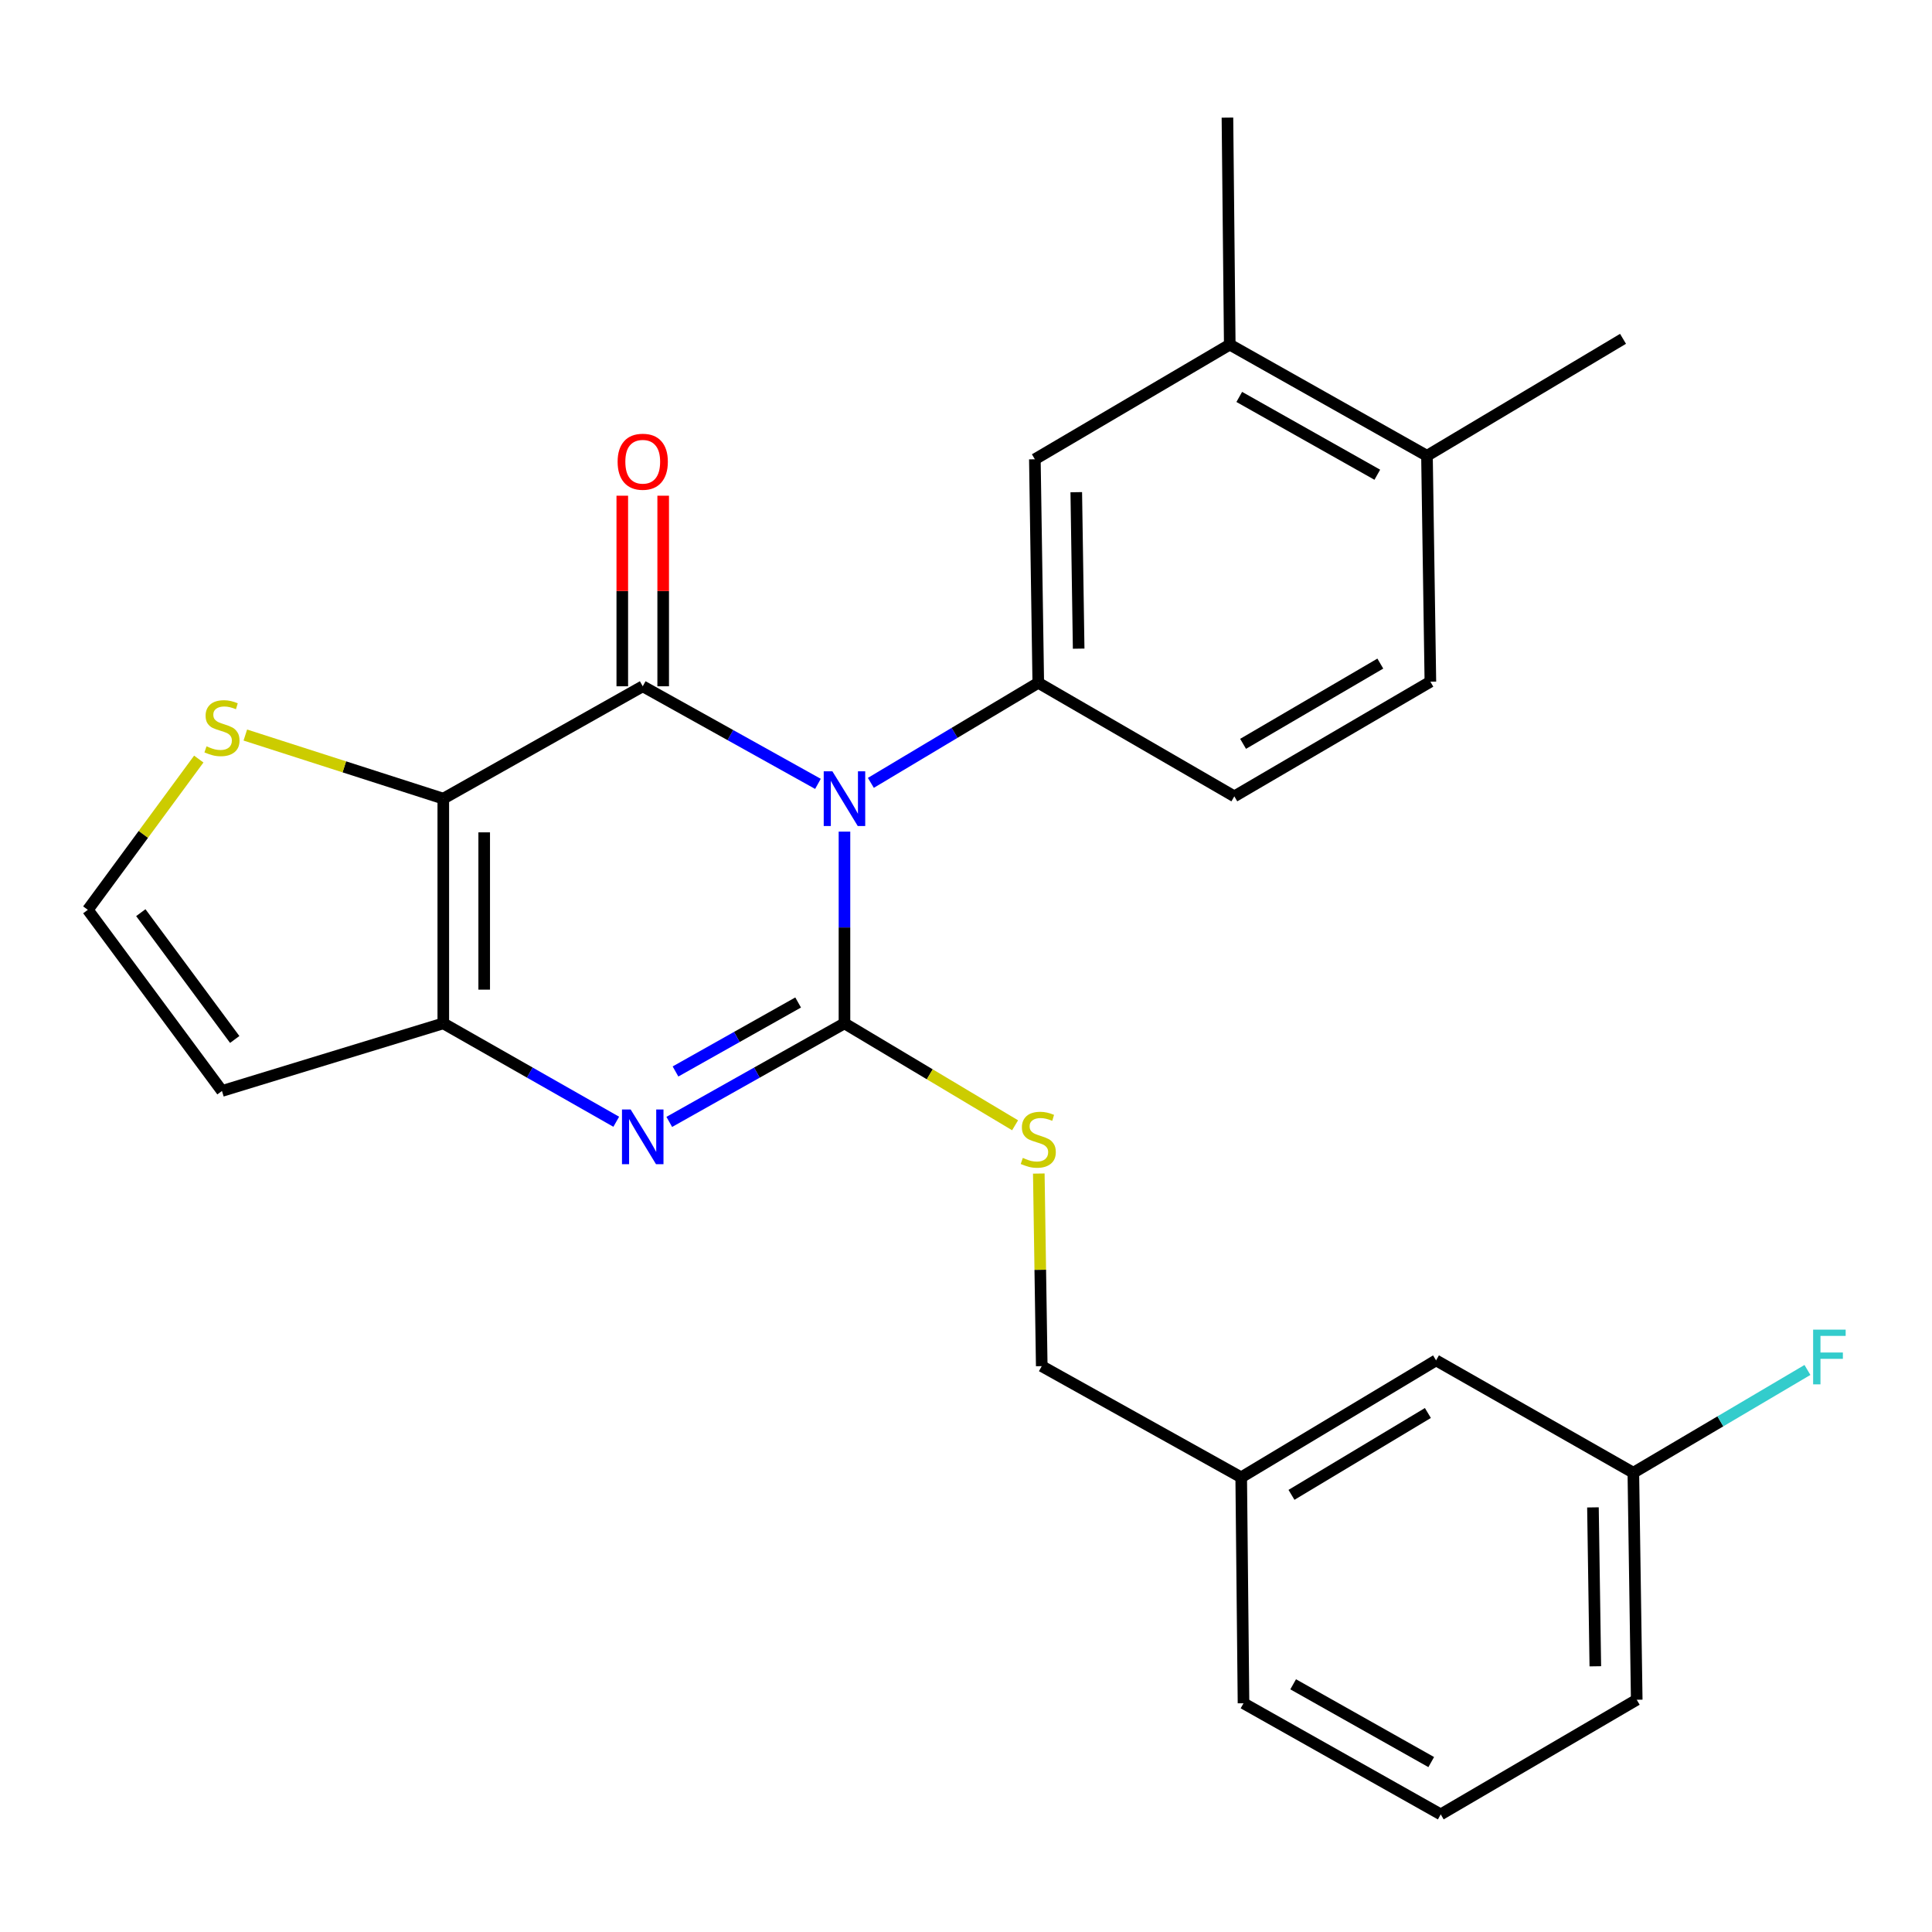 <?xml version='1.0' encoding='iso-8859-1'?>
<svg version='1.1' baseProfile='full'
              xmlns='http://www.w3.org/2000/svg'
                      xmlns:rdkit='http://www.rdkit.org/xml'
                      xmlns:xlink='http://www.w3.org/1999/xlink'
                  xml:space='preserve'
width='1000px' height='1000px' viewBox='0 0 1000 1000'>
<!-- END OF HEADER -->
<rect style='opacity:1.0;fill:#FFFFFF;stroke:none' width='1000' height='1000' x='0' y='0'> </rect>
<path class='bond-0' d='M 437.096,430.445 L 437.096,480.066' style='fill:none;fill-rule:evenodd;stroke:#0000FF;stroke-width:6px;stroke-linecap:butt;stroke-linejoin:miter;stroke-opacity:1' />
<path class='bond-0' d='M 437.096,480.066 L 437.096,529.686' style='fill:none;fill-rule:evenodd;stroke:#000000;stroke-width:6px;stroke-linecap:butt;stroke-linejoin:miter;stroke-opacity:1' />
<path class='bond-1' d='M 423.368,405.731 L 378.023,380.474' style='fill:none;fill-rule:evenodd;stroke:#0000FF;stroke-width:6px;stroke-linecap:butt;stroke-linejoin:miter;stroke-opacity:1' />
<path class='bond-1' d='M 378.023,380.474 L 332.678,355.218' style='fill:none;fill-rule:evenodd;stroke:#000000;stroke-width:6px;stroke-linecap:butt;stroke-linejoin:miter;stroke-opacity:1' />
<path class='bond-5' d='M 450.757,405.212 L 494.083,379.315' style='fill:none;fill-rule:evenodd;stroke:#0000FF;stroke-width:6px;stroke-linecap:butt;stroke-linejoin:miter;stroke-opacity:1' />
<path class='bond-5' d='M 494.083,379.315 L 537.408,353.418' style='fill:none;fill-rule:evenodd;stroke:#000000;stroke-width:6px;stroke-linecap:butt;stroke-linejoin:miter;stroke-opacity:1' />
<path class='bond-3' d='M 437.096,529.686 L 391.755,555.191' style='fill:none;fill-rule:evenodd;stroke:#000000;stroke-width:6px;stroke-linecap:butt;stroke-linejoin:miter;stroke-opacity:1' />
<path class='bond-3' d='M 391.755,555.191 L 346.414,580.696' style='fill:none;fill-rule:evenodd;stroke:#0000FF;stroke-width:6px;stroke-linecap:butt;stroke-linejoin:miter;stroke-opacity:1' />
<path class='bond-3' d='M 413.114,518.886 L 381.375,536.739' style='fill:none;fill-rule:evenodd;stroke:#000000;stroke-width:6px;stroke-linecap:butt;stroke-linejoin:miter;stroke-opacity:1' />
<path class='bond-3' d='M 381.375,536.739 L 349.637,554.593' style='fill:none;fill-rule:evenodd;stroke:#0000FF;stroke-width:6px;stroke-linecap:butt;stroke-linejoin:miter;stroke-opacity:1' />
<path class='bond-7' d='M 437.096,529.686 L 481.251,556.063' style='fill:none;fill-rule:evenodd;stroke:#000000;stroke-width:6px;stroke-linecap:butt;stroke-linejoin:miter;stroke-opacity:1' />
<path class='bond-7' d='M 481.251,556.063 L 525.407,582.441' style='fill:none;fill-rule:evenodd;stroke:#CCCC00;stroke-width:6px;stroke-linecap:butt;stroke-linejoin:miter;stroke-opacity:1' />
<path class='bond-2' d='M 332.678,355.218 L 229.449,413.378' style='fill:none;fill-rule:evenodd;stroke:#000000;stroke-width:6px;stroke-linecap:butt;stroke-linejoin:miter;stroke-opacity:1' />
<path class='bond-10' d='M 343.264,355.218 L 343.264,305.898' style='fill:none;fill-rule:evenodd;stroke:#000000;stroke-width:6px;stroke-linecap:butt;stroke-linejoin:miter;stroke-opacity:1' />
<path class='bond-10' d='M 343.264,305.898 L 343.264,256.577' style='fill:none;fill-rule:evenodd;stroke:#FF0000;stroke-width:6px;stroke-linecap:butt;stroke-linejoin:miter;stroke-opacity:1' />
<path class='bond-10' d='M 322.093,355.218 L 322.093,305.898' style='fill:none;fill-rule:evenodd;stroke:#000000;stroke-width:6px;stroke-linecap:butt;stroke-linejoin:miter;stroke-opacity:1' />
<path class='bond-10' d='M 322.093,305.898 L 322.093,256.577' style='fill:none;fill-rule:evenodd;stroke:#FF0000;stroke-width:6px;stroke-linecap:butt;stroke-linejoin:miter;stroke-opacity:1' />
<path class='bond-4' d='M 229.449,413.378 L 229.449,529.686' style='fill:none;fill-rule:evenodd;stroke:#000000;stroke-width:6px;stroke-linecap:butt;stroke-linejoin:miter;stroke-opacity:1' />
<path class='bond-4' d='M 250.62,430.824 L 250.62,512.239' style='fill:none;fill-rule:evenodd;stroke:#000000;stroke-width:6px;stroke-linecap:butt;stroke-linejoin:miter;stroke-opacity:1' />
<path class='bond-6' d='M 229.449,413.378 L 178.215,396.919' style='fill:none;fill-rule:evenodd;stroke:#000000;stroke-width:6px;stroke-linecap:butt;stroke-linejoin:miter;stroke-opacity:1' />
<path class='bond-6' d='M 178.215,396.919 L 126.982,380.46' style='fill:none;fill-rule:evenodd;stroke:#CCCC00;stroke-width:6px;stroke-linecap:butt;stroke-linejoin:miter;stroke-opacity:1' />
<path class='bond-26' d='M 318.969,580.621 L 274.209,555.154' style='fill:none;fill-rule:evenodd;stroke:#0000FF;stroke-width:6px;stroke-linecap:butt;stroke-linejoin:miter;stroke-opacity:1' />
<path class='bond-26' d='M 274.209,555.154 L 229.449,529.686' style='fill:none;fill-rule:evenodd;stroke:#000000;stroke-width:6px;stroke-linecap:butt;stroke-linejoin:miter;stroke-opacity:1' />
<path class='bond-8' d='M 229.449,529.686 L 114.894,564.687' style='fill:none;fill-rule:evenodd;stroke:#000000;stroke-width:6px;stroke-linecap:butt;stroke-linejoin:miter;stroke-opacity:1' />
<path class='bond-9' d='M 537.408,353.418 L 535.644,237.722' style='fill:none;fill-rule:evenodd;stroke:#000000;stroke-width:6px;stroke-linecap:butt;stroke-linejoin:miter;stroke-opacity:1' />
<path class='bond-9' d='M 558.312,335.741 L 557.077,254.754' style='fill:none;fill-rule:evenodd;stroke:#000000;stroke-width:6px;stroke-linecap:butt;stroke-linejoin:miter;stroke-opacity:1' />
<path class='bond-13' d='M 537.408,353.418 L 638.885,412.19' style='fill:none;fill-rule:evenodd;stroke:#000000;stroke-width:6px;stroke-linecap:butt;stroke-linejoin:miter;stroke-opacity:1' />
<path class='bond-11' d='M 102.885,392.893 L 74.17,431.91' style='fill:none;fill-rule:evenodd;stroke:#CCCC00;stroke-width:6px;stroke-linecap:butt;stroke-linejoin:miter;stroke-opacity:1' />
<path class='bond-11' d='M 74.17,431.91 L 45.455,470.926' style='fill:none;fill-rule:evenodd;stroke:#000000;stroke-width:6px;stroke-linecap:butt;stroke-linejoin:miter;stroke-opacity:1' />
<path class='bond-16' d='M 537.681,607.428 L 538.444,657.273' style='fill:none;fill-rule:evenodd;stroke:#CCCC00;stroke-width:6px;stroke-linecap:butt;stroke-linejoin:miter;stroke-opacity:1' />
<path class='bond-16' d='M 538.444,657.273 L 539.208,707.117' style='fill:none;fill-rule:evenodd;stroke:#000000;stroke-width:6px;stroke-linecap:butt;stroke-linejoin:miter;stroke-opacity:1' />
<path class='bond-28' d='M 114.894,564.687 L 45.455,470.926' style='fill:none;fill-rule:evenodd;stroke:#000000;stroke-width:6px;stroke-linecap:butt;stroke-linejoin:miter;stroke-opacity:1' />
<path class='bond-28' d='M 121.491,538.024 L 72.883,472.391' style='fill:none;fill-rule:evenodd;stroke:#000000;stroke-width:6px;stroke-linecap:butt;stroke-linejoin:miter;stroke-opacity:1' />
<path class='bond-12' d='M 535.644,237.722 L 636.521,178.374' style='fill:none;fill-rule:evenodd;stroke:#000000;stroke-width:6px;stroke-linecap:butt;stroke-linejoin:miter;stroke-opacity:1' />
<path class='bond-22' d='M 636.521,178.374 L 635.322,60.878' style='fill:none;fill-rule:evenodd;stroke:#000000;stroke-width:6px;stroke-linecap:butt;stroke-linejoin:miter;stroke-opacity:1' />
<path class='bond-27' d='M 636.521,178.374 L 738.598,235.911' style='fill:none;fill-rule:evenodd;stroke:#000000;stroke-width:6px;stroke-linecap:butt;stroke-linejoin:miter;stroke-opacity:1' />
<path class='bond-27' d='M 641.437,205.447 L 712.891,245.723' style='fill:none;fill-rule:evenodd;stroke:#000000;stroke-width:6px;stroke-linecap:butt;stroke-linejoin:miter;stroke-opacity:1' />
<path class='bond-15' d='M 638.885,412.19 L 740.362,352.842' style='fill:none;fill-rule:evenodd;stroke:#000000;stroke-width:6px;stroke-linecap:butt;stroke-linejoin:miter;stroke-opacity:1' />
<path class='bond-15' d='M 643.419,385.013 L 714.453,343.47' style='fill:none;fill-rule:evenodd;stroke:#000000;stroke-width:6px;stroke-linecap:butt;stroke-linejoin:miter;stroke-opacity:1' />
<path class='bond-14' d='M 738.598,235.911 L 740.362,352.842' style='fill:none;fill-rule:evenodd;stroke:#000000;stroke-width:6px;stroke-linecap:butt;stroke-linejoin:miter;stroke-opacity:1' />
<path class='bond-23' d='M 738.598,235.911 L 840.075,175.375' style='fill:none;fill-rule:evenodd;stroke:#000000;stroke-width:6px;stroke-linecap:butt;stroke-linejoin:miter;stroke-opacity:1' />
<path class='bond-19' d='M 539.208,707.117 L 642.449,764.666' style='fill:none;fill-rule:evenodd;stroke:#000000;stroke-width:6px;stroke-linecap:butt;stroke-linejoin:miter;stroke-opacity:1' />
<path class='bond-17' d='M 743.302,704.13 L 642.449,764.666' style='fill:none;fill-rule:evenodd;stroke:#000000;stroke-width:6px;stroke-linecap:butt;stroke-linejoin:miter;stroke-opacity:1' />
<path class='bond-17' d='M 739.07,731.362 L 668.472,773.737' style='fill:none;fill-rule:evenodd;stroke:#000000;stroke-width:6px;stroke-linecap:butt;stroke-linejoin:miter;stroke-opacity:1' />
<path class='bond-18' d='M 743.302,704.13 L 845.415,762.278' style='fill:none;fill-rule:evenodd;stroke:#000000;stroke-width:6px;stroke-linecap:butt;stroke-linejoin:miter;stroke-opacity:1' />
<path class='bond-20' d='M 845.415,762.278 L 890.47,735.682' style='fill:none;fill-rule:evenodd;stroke:#000000;stroke-width:6px;stroke-linecap:butt;stroke-linejoin:miter;stroke-opacity:1' />
<path class='bond-20' d='M 890.47,735.682 L 935.526,709.087' style='fill:none;fill-rule:evenodd;stroke:#33CCCC;stroke-width:6px;stroke-linecap:butt;stroke-linejoin:miter;stroke-opacity:1' />
<path class='bond-29' d='M 845.415,762.278 L 847.167,879.786' style='fill:none;fill-rule:evenodd;stroke:#000000;stroke-width:6px;stroke-linecap:butt;stroke-linejoin:miter;stroke-opacity:1' />
<path class='bond-29' d='M 824.509,780.22 L 825.736,862.475' style='fill:none;fill-rule:evenodd;stroke:#000000;stroke-width:6px;stroke-linecap:butt;stroke-linejoin:miter;stroke-opacity:1' />
<path class='bond-25' d='M 642.449,764.666 L 643.637,881.609' style='fill:none;fill-rule:evenodd;stroke:#000000;stroke-width:6px;stroke-linecap:butt;stroke-linejoin:miter;stroke-opacity:1' />
<path class='bond-21' d='M 745.725,939.122 L 643.637,881.609' style='fill:none;fill-rule:evenodd;stroke:#000000;stroke-width:6px;stroke-linecap:butt;stroke-linejoin:miter;stroke-opacity:1' />
<path class='bond-21' d='M 740.803,912.05 L 669.341,871.791' style='fill:none;fill-rule:evenodd;stroke:#000000;stroke-width:6px;stroke-linecap:butt;stroke-linejoin:miter;stroke-opacity:1' />
<path class='bond-24' d='M 745.725,939.122 L 847.167,879.786' style='fill:none;fill-rule:evenodd;stroke:#000000;stroke-width:6px;stroke-linecap:butt;stroke-linejoin:miter;stroke-opacity:1' />
<path  class='atom-0' d='M 430.836 399.218
L 440.116 414.218
Q 441.036 415.698, 442.516 418.378
Q 443.996 421.058, 444.076 421.218
L 444.076 399.218
L 447.836 399.218
L 447.836 427.538
L 443.956 427.538
L 433.996 411.138
Q 432.836 409.218, 431.596 407.018
Q 430.396 404.818, 430.036 404.138
L 430.036 427.538
L 426.356 427.538
L 426.356 399.218
L 430.836 399.218
' fill='#0000FF'/>
<path  class='atom-4' d='M 326.418 574.262
L 335.698 589.262
Q 336.618 590.742, 338.098 593.422
Q 339.578 596.102, 339.658 596.262
L 339.658 574.262
L 343.418 574.262
L 343.418 602.582
L 339.538 602.582
L 329.578 586.182
Q 328.418 584.262, 327.178 582.062
Q 325.978 579.862, 325.618 579.182
L 325.618 602.582
L 321.938 602.582
L 321.938 574.262
L 326.418 574.262
' fill='#0000FF'/>
<path  class='atom-7' d='M 106.894 386.296
Q 107.214 386.416, 108.534 386.976
Q 109.854 387.536, 111.294 387.896
Q 112.774 388.216, 114.214 388.216
Q 116.894 388.216, 118.454 386.936
Q 120.014 385.616, 120.014 383.336
Q 120.014 381.776, 119.214 380.816
Q 118.454 379.856, 117.254 379.336
Q 116.054 378.816, 114.054 378.216
Q 111.534 377.456, 110.014 376.736
Q 108.534 376.016, 107.454 374.496
Q 106.414 372.976, 106.414 370.416
Q 106.414 366.856, 108.814 364.656
Q 111.254 362.456, 116.054 362.456
Q 119.334 362.456, 123.054 364.016
L 122.134 367.096
Q 118.734 365.696, 116.174 365.696
Q 113.414 365.696, 111.894 366.856
Q 110.374 367.976, 110.414 369.936
Q 110.414 371.456, 111.174 372.376
Q 111.974 373.296, 113.094 373.816
Q 114.254 374.336, 116.174 374.936
Q 118.734 375.736, 120.254 376.536
Q 121.774 377.336, 122.854 378.976
Q 123.974 380.576, 123.974 383.336
Q 123.974 387.256, 121.334 389.376
Q 118.734 391.456, 114.374 391.456
Q 111.854 391.456, 109.934 390.896
Q 108.054 390.376, 105.814 389.456
L 106.894 386.296
' fill='#CCCC00'/>
<path  class='atom-8' d='M 529.408 599.33
Q 529.728 599.45, 531.048 600.01
Q 532.368 600.57, 533.808 600.93
Q 535.288 601.25, 536.728 601.25
Q 539.408 601.25, 540.968 599.97
Q 542.528 598.65, 542.528 596.37
Q 542.528 594.81, 541.728 593.85
Q 540.968 592.89, 539.768 592.37
Q 538.568 591.85, 536.568 591.25
Q 534.048 590.49, 532.528 589.77
Q 531.048 589.05, 529.968 587.53
Q 528.928 586.01, 528.928 583.45
Q 528.928 579.89, 531.328 577.69
Q 533.768 575.49, 538.568 575.49
Q 541.848 575.49, 545.568 577.05
L 544.648 580.13
Q 541.248 578.73, 538.688 578.73
Q 535.928 578.73, 534.408 579.89
Q 532.888 581.01, 532.928 582.97
Q 532.928 584.49, 533.688 585.41
Q 534.488 586.33, 535.608 586.85
Q 536.768 587.37, 538.688 587.97
Q 541.248 588.77, 542.768 589.57
Q 544.288 590.37, 545.368 592.01
Q 546.488 593.61, 546.488 596.37
Q 546.488 600.29, 543.848 602.41
Q 541.248 604.49, 536.888 604.49
Q 534.368 604.49, 532.448 603.93
Q 530.568 603.41, 528.328 602.49
L 529.408 599.33
' fill='#CCCC00'/>
<path  class='atom-11' d='M 319.678 238.99
Q 319.678 232.19, 323.038 228.39
Q 326.398 224.59, 332.678 224.59
Q 338.958 224.59, 342.318 228.39
Q 345.678 232.19, 345.678 238.99
Q 345.678 245.87, 342.278 249.79
Q 338.878 253.67, 332.678 253.67
Q 326.438 253.67, 323.038 249.79
Q 319.678 245.91, 319.678 238.99
M 332.678 250.47
Q 336.998 250.47, 339.318 247.59
Q 341.678 244.67, 341.678 238.99
Q 341.678 233.43, 339.318 230.63
Q 336.998 227.79, 332.678 227.79
Q 328.358 227.79, 325.998 230.59
Q 323.678 233.39, 323.678 238.99
Q 323.678 244.71, 325.998 247.59
Q 328.358 250.47, 332.678 250.47
' fill='#FF0000'/>
<path  class='atom-21' d='M 938.471 688.218
L 955.311 688.218
L 955.311 691.458
L 942.271 691.458
L 942.271 700.058
L 953.871 700.058
L 953.871 703.338
L 942.271 703.338
L 942.271 716.538
L 938.471 716.538
L 938.471 688.218
' fill='#33CCCC'/>
</svg>
